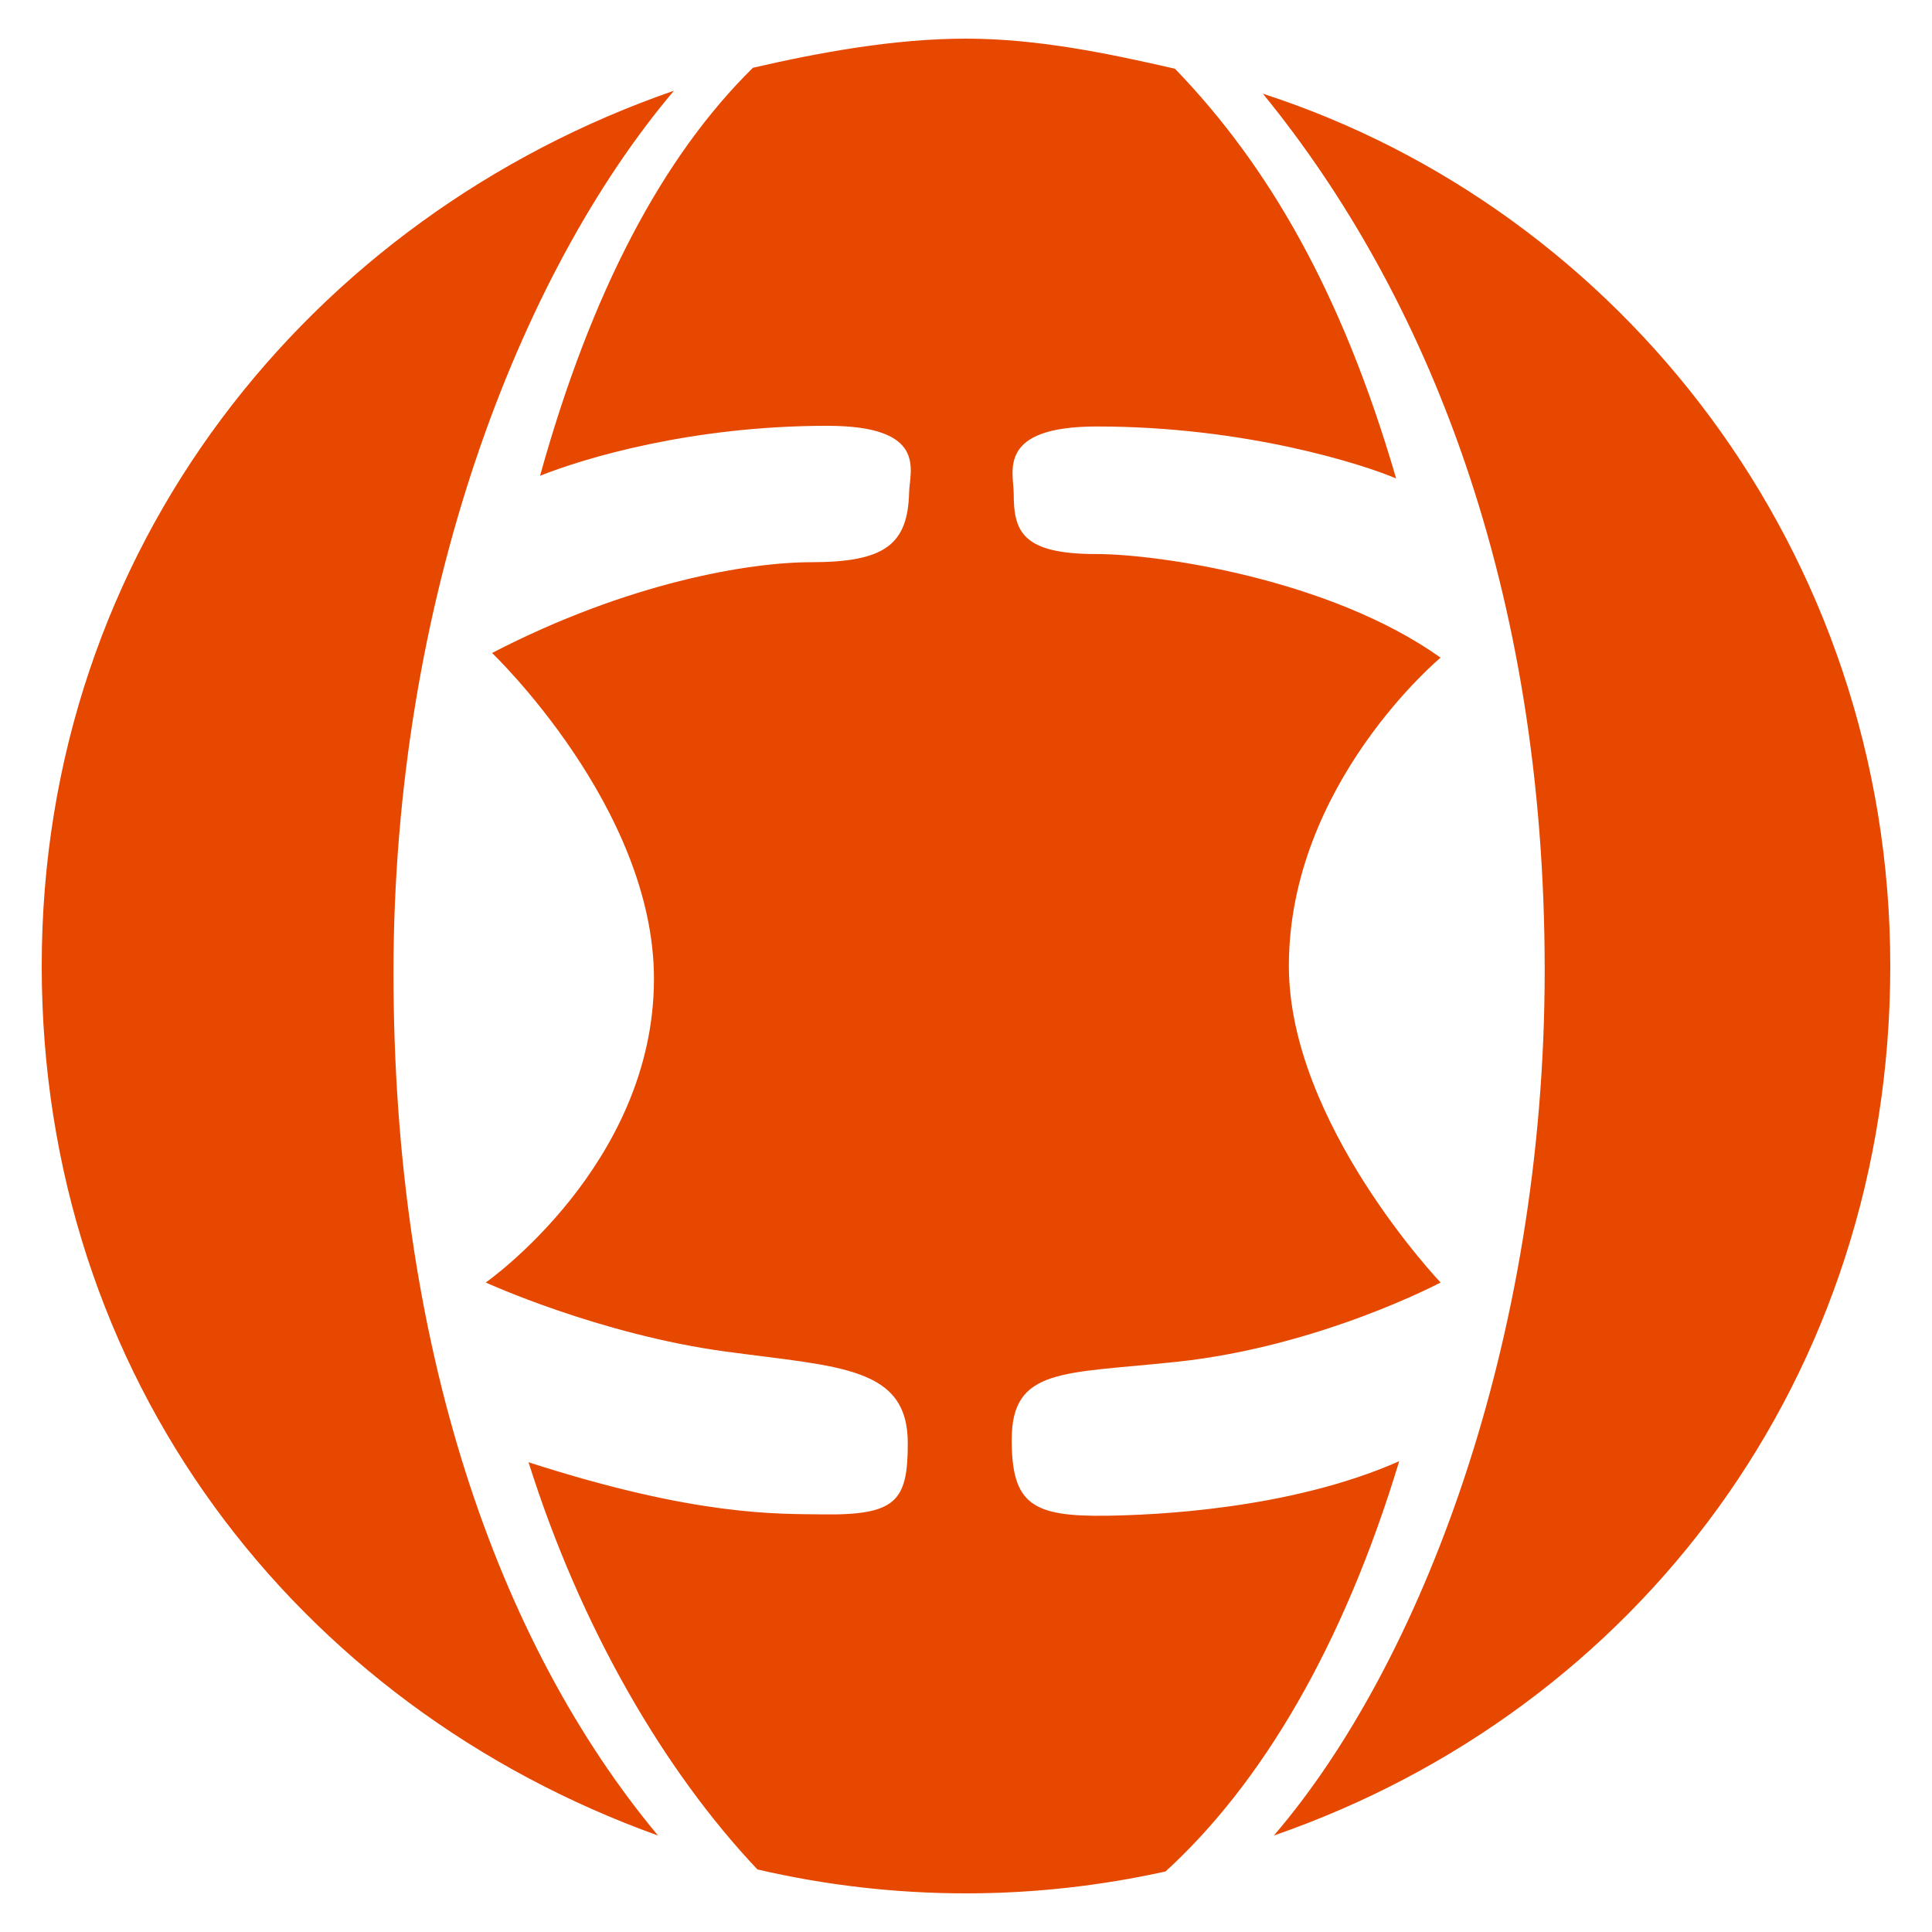 <?xml version="1.0" encoding="UTF-8"?> <svg xmlns="http://www.w3.org/2000/svg" width="200" height="200" fill="#e64800"><path d="M69.768 9.39C32.112 22.424 4.319 56.752 4.319 100c0 42.598 26.345 76.563 63.793 90.011-16.621-19.966-27.379-50.647-27.379-89.31 0-38.598 12.931-72.277 29.035-91.311zM195.681 100c0-42.925-27.913-78.3-64.947-90.3 17.068 20.896 29.172 51.251 29.172 90.724 0 38.59-12.931 72-28.034 89.587 37.654-13.035 63.809-47.531 63.809-90.011zm-90.949 49.045c0-7.518 5.331-6.813 17.126-8.074 14.795-1.579 27.271-8.206 27.271-8.206S133.423 116.249 133.423 100c0-18.858 15.706-31.92 15.706-31.92-11.43-8.138-29.214-10.725-35.628-10.725-7.655 0-8.562-2.31-8.562-6.241 0-2.276-1.819-6.965 8.629-6.965 15.44 0 27.582 3.946 30.958 5.379-5.608-19.274-13.241-32.414-22.896-42.414C114.74 5.531 107.368 4 100 4c-7.387 0-15.151 1.423-22.056 3.014-9.373 9.229-16.746 23.198-22.038 42.238 4.623-1.844 15.724-5.173 29.722-5.173 10.448 0 8.542 4.622 8.484 6.897-.138 5.379-2.489 7.224-10.145 7.224-6.413 0-18.944 2.096-33.028 9.397 0 0 16.759 15.997 16.759 33.724 0 19.275-17.412 31.443-17.412 31.444.038.019 11.776 5.382 24.866 7.152 11.755 1.591 18.822 1.541 18.822 9.472 0 6-1.172 7.493-8.896 7.379-4.478-.066-12.897.242-30.363-5.396 5.389 17.108 14.039 31.938 23.692 42.152C85.348 195.134 92.572 196 100 196c7.095 0 14.004-.795 20.657-2.267 9.951-9.087 18.402-23.347 24.188-42.468-11.481 5.074-25.759 5.575-30.251 5.642-7.724.114-9.862-1.173-9.862-7.862z"></path></svg> 
